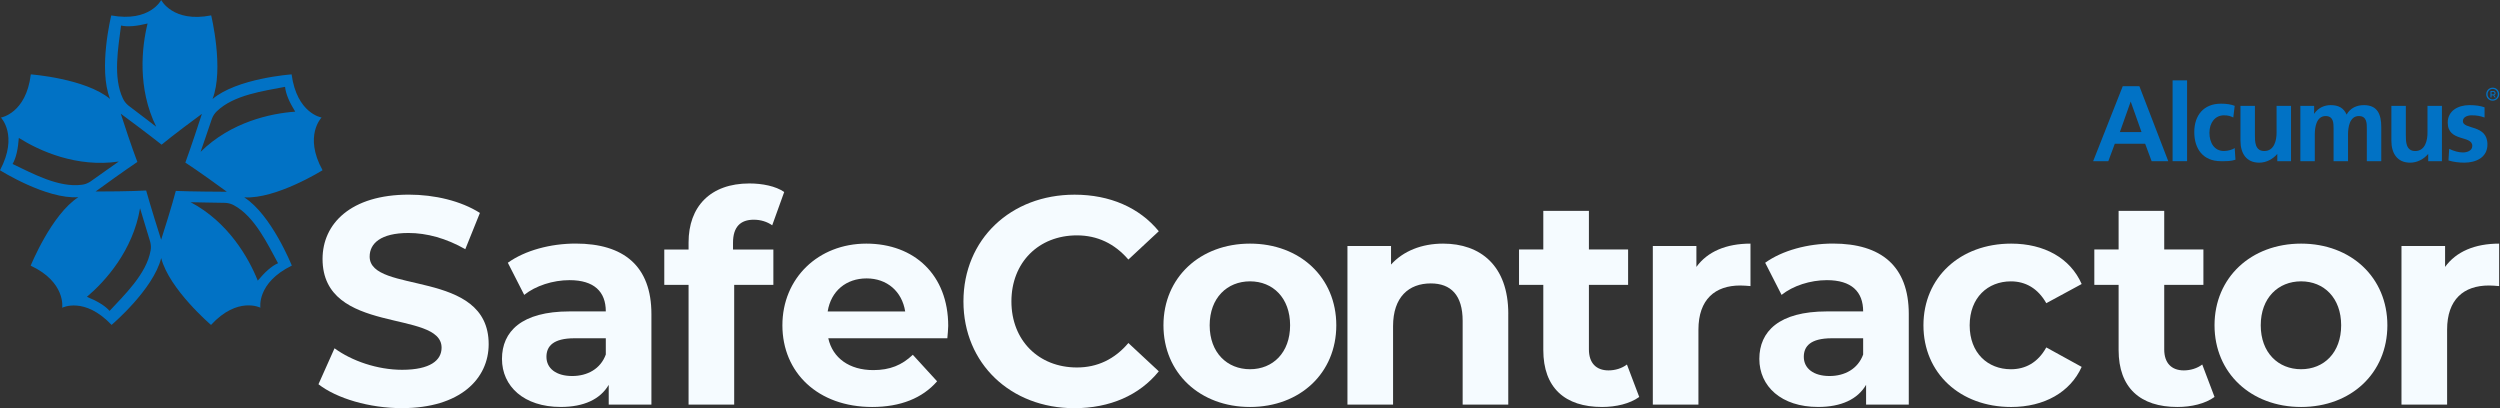 <svg width="196" height="32" viewBox="0 0 196 32" fill="none" xmlns="http://www.w3.org/2000/svg">
<rect x="0" y="0" width="196" height="32" fill="#333333" stroke="none"/>
<g clip-path="url(#clip0_832_18531)">
<path d="M167.048 7.957L166.198 10.354H167.896L167.046 7.957H167.048ZM166.426 6.758H167.727L169.992 12.637H168.688L168.179 11.267H165.801L165.292 12.637H164.103L166.424 6.758H166.426Z" fill="#0172C5"/>
<path d="M170.332 6.301H171.466V12.637H170.332V6.301Z" fill="#0172C5"/>
<path d="M175.089 9.212C174.861 9.098 174.692 9.041 174.353 9.041C173.674 9.041 173.219 9.612 173.219 10.411C173.219 11.21 173.616 11.838 174.353 11.838C174.693 11.838 175.032 11.724 175.201 11.61L175.26 12.523C174.919 12.637 174.581 12.637 174.126 12.637C172.711 12.637 172.032 11.667 172.032 10.354C172.032 9.041 172.768 8.128 174.126 8.128C174.579 8.128 174.919 8.185 175.201 8.299L175.089 9.212Z" fill="#0172C5"/>
<path d="M179.616 12.639H178.54V12.068C178.199 12.468 177.69 12.753 177.124 12.753C176.104 12.753 175.653 12.011 175.653 11.041V8.301H176.785V10.584C176.785 11.098 176.785 11.84 177.52 11.84C178.314 11.84 178.483 10.984 178.483 10.413V8.301H179.616V12.639Z" fill="#0172C5"/>
<path d="M180.408 8.299H181.427V8.927C181.767 8.413 182.277 8.242 182.728 8.242C183.353 8.242 183.748 8.471 183.974 8.984C184.257 8.471 184.765 8.242 185.331 8.242C186.407 8.242 186.691 8.984 186.691 9.955V12.637H185.559V10.069C185.559 9.669 185.559 9.098 184.935 9.098C184.199 9.098 184.086 10.012 184.086 10.525V12.637H182.952V10.069C182.952 9.669 182.952 9.098 182.33 9.098C181.594 9.098 181.48 10.012 181.48 10.525V12.637H180.348V8.299H180.404H180.408Z" fill="#0172C5"/>
<path d="M191.447 12.639H190.371V12.068C190.033 12.468 189.523 12.753 188.957 12.753C187.938 12.753 187.484 12.011 187.484 11.041V8.301H188.618V10.584C188.618 11.098 188.618 11.84 189.354 11.84C190.146 11.84 190.315 10.984 190.315 10.413V8.301H191.447V12.639Z" fill="#0172C5"/>
<path d="M194.788 9.213C194.447 9.098 194.221 9.041 193.768 9.041C193.486 9.041 193.089 9.155 193.089 9.498C193.089 10.183 195.015 9.726 195.015 11.325C195.015 12.352 194.109 12.752 193.204 12.752C192.752 12.752 192.354 12.694 191.959 12.58L192.017 11.667C192.356 11.838 192.752 11.953 193.091 11.953C193.375 11.953 193.828 11.838 193.828 11.439C193.828 10.582 191.902 11.153 191.902 9.612C191.902 8.699 192.694 8.242 193.601 8.242C194.11 8.242 194.451 8.299 194.789 8.413V9.213H194.788Z" fill="#0172C5"/>
<path d="M195.896 7.182C195.87 7.119 195.834 7.066 195.789 7.019C195.743 6.972 195.69 6.936 195.629 6.91C195.567 6.884 195.5 6.872 195.429 6.872C195.357 6.872 195.29 6.886 195.228 6.912C195.167 6.938 195.112 6.974 195.066 7.021C195.02 7.068 194.984 7.123 194.958 7.183C194.933 7.246 194.919 7.311 194.919 7.384C194.919 7.457 194.931 7.522 194.957 7.585C194.982 7.647 195.018 7.701 195.064 7.747C195.11 7.794 195.164 7.83 195.225 7.856C195.287 7.882 195.353 7.896 195.425 7.896C195.497 7.896 195.564 7.882 195.625 7.856C195.687 7.83 195.74 7.794 195.788 7.747C195.834 7.701 195.87 7.645 195.897 7.583C195.923 7.521 195.937 7.453 195.937 7.381C195.937 7.308 195.925 7.24 195.899 7.18L195.896 7.182ZM195.795 7.545C195.774 7.595 195.747 7.638 195.709 7.676C195.671 7.714 195.63 7.744 195.581 7.765C195.531 7.785 195.48 7.796 195.423 7.796C195.367 7.796 195.314 7.785 195.266 7.765C195.217 7.744 195.175 7.714 195.14 7.678C195.104 7.64 195.076 7.597 195.056 7.547C195.035 7.497 195.025 7.443 195.025 7.386C195.025 7.329 195.035 7.275 195.056 7.225C195.076 7.175 195.104 7.132 195.14 7.093C195.175 7.055 195.218 7.026 195.266 7.005C195.316 6.984 195.369 6.974 195.427 6.974C195.485 6.974 195.538 6.984 195.586 7.005C195.634 7.026 195.677 7.055 195.713 7.092C195.748 7.128 195.776 7.171 195.796 7.221C195.817 7.272 195.827 7.325 195.827 7.382C195.827 7.439 195.817 7.495 195.796 7.545H195.795Z" fill="#0172C5"/>
<path d="M195.6 7.431C195.636 7.401 195.653 7.358 195.653 7.305C195.653 7.251 195.636 7.211 195.6 7.18C195.564 7.149 195.514 7.133 195.451 7.133H195.252V7.635H195.336V7.474H195.451C195.451 7.474 195.463 7.472 195.47 7.472L195.574 7.635H195.66L195.545 7.457C195.564 7.45 195.583 7.441 195.598 7.429L195.6 7.431ZM195.446 7.405H195.336V7.206H195.446C195.485 7.206 195.516 7.215 195.538 7.232C195.56 7.249 195.571 7.273 195.571 7.305C195.571 7.336 195.56 7.362 195.538 7.379C195.516 7.396 195.485 7.405 195.446 7.405Z" fill="#0172C5"/>
<path d="M24.967 30.127L26.227 27.306C27.58 28.3 29.598 28.992 31.524 28.992C33.725 28.992 34.62 28.252 34.62 27.259C34.62 24.23 25.288 26.311 25.288 20.3C25.288 17.548 27.489 15.26 32.053 15.26C34.071 15.26 36.133 15.746 37.625 16.694L36.479 19.537C34.989 18.683 33.452 18.266 32.03 18.266C29.829 18.266 28.981 19.098 28.981 20.115C28.981 23.097 38.312 21.041 38.312 26.982C38.312 29.687 36.089 31.998 31.504 31.998C28.959 31.998 26.39 31.235 24.968 30.125L24.967 30.127Z" fill="#F5FBFF"/>
<path d="M51.071 24.624V31.721H47.724V30.172C47.059 31.305 45.774 31.905 43.963 31.905C41.074 31.905 39.355 30.286 39.355 28.137C39.355 25.989 40.891 24.415 44.652 24.415H47.495C47.495 22.865 46.578 21.964 44.652 21.964C43.346 21.964 41.993 22.403 41.098 23.119L39.814 20.599C41.167 19.629 43.161 19.096 45.133 19.096C48.894 19.096 51.071 20.854 51.071 24.621V24.624ZM47.495 27.791V26.52H45.042C43.368 26.52 42.841 27.145 42.841 27.977C42.841 28.878 43.597 29.48 44.859 29.48C46.051 29.48 47.084 28.924 47.496 27.791H47.495Z" fill="#F5FBFF"/>
<path d="M57.468 19.562H60.632V22.336H57.56V31.722H53.984V22.336H52.08V19.562H53.984V19.006C53.984 16.209 55.68 14.383 58.754 14.383C59.763 14.383 60.816 14.59 61.482 15.052L60.541 17.664C60.151 17.387 59.646 17.225 59.096 17.225C58.041 17.225 57.468 17.802 57.468 19.029V19.56V19.562Z" fill="#F5FBFF"/>
<path d="M74.268 26.52H64.937C65.28 28.07 66.587 29.016 68.468 29.016C69.775 29.016 70.716 28.623 71.564 27.814L73.468 29.895C72.322 31.213 70.601 31.907 68.378 31.907C64.114 31.907 61.34 29.201 61.34 25.503C61.34 21.805 64.16 19.1 67.919 19.1C71.679 19.1 74.34 21.551 74.34 25.55C74.34 25.826 74.294 26.221 74.271 26.52H74.268ZM64.89 24.417H70.967C70.716 22.845 69.546 21.827 67.94 21.827C66.334 21.827 65.144 22.822 64.89 24.417Z" fill="#F5FBFF"/>
<path d="M75.534 23.632C75.534 18.754 79.249 15.263 84.246 15.263C87.02 15.263 89.336 16.28 90.849 18.129L88.465 20.349C87.388 19.1 86.035 18.453 84.431 18.453C81.427 18.453 79.295 20.58 79.295 23.632C79.295 26.683 81.427 28.81 84.431 28.81C86.035 28.81 87.388 28.163 88.465 26.892L90.849 29.111C89.336 30.983 87.02 32.002 84.224 32.002C79.249 32.002 75.534 28.511 75.534 23.633V23.632Z" fill="#F5FBFF"/>
<path d="M91.215 25.503C91.215 21.758 94.082 19.1 98.002 19.1C101.922 19.1 104.766 21.758 104.766 25.503C104.766 29.248 101.923 31.907 98.002 31.907C94.08 31.907 91.215 29.248 91.215 25.503ZM101.144 25.503C101.144 23.353 99.791 22.057 98.002 22.057C96.213 22.057 94.838 23.351 94.838 25.503C94.838 27.655 96.213 28.947 98.002 28.947C99.791 28.947 101.144 27.653 101.144 25.503Z" fill="#F5FBFF"/>
<path d="M118.248 24.602V31.721H114.672V25.155C114.672 23.144 113.755 22.22 112.173 22.22C110.454 22.22 109.216 23.284 109.216 25.572V31.721H105.64V19.285H109.057V20.741C110.02 19.677 111.465 19.1 113.138 19.1C116.049 19.1 118.25 20.81 118.25 24.602H118.248Z" fill="#F5FBFF"/>
<path d="M128.515 31.122C127.781 31.652 126.704 31.907 125.604 31.907C122.693 31.907 120.995 30.404 120.995 27.444V22.334H119.091V19.56H120.995V16.531H124.571V19.56H127.643V22.334H124.571V27.397C124.571 28.461 125.144 29.039 126.107 29.039C126.634 29.039 127.162 28.876 127.552 28.577L128.515 31.12V31.122Z" fill="#F5FBFF"/>
<path d="M137.238 19.1V22.429C136.94 22.407 136.711 22.383 136.435 22.383C134.463 22.383 133.157 23.469 133.157 25.851V31.723H129.581V19.285H132.998V20.926C133.868 19.724 135.336 19.1 137.239 19.1H137.238Z" fill="#F5FBFF"/>
<path d="M149.648 24.624V31.721H146.301V30.172C145.635 31.305 144.351 31.905 142.54 31.905C139.651 31.905 137.932 30.286 137.932 28.137C137.932 25.989 139.468 24.415 143.229 24.415H146.071C146.071 22.865 145.155 21.964 143.229 21.964C141.922 21.964 140.569 22.403 139.675 23.119L138.39 20.599C139.743 19.629 141.738 19.096 143.71 19.096C147.47 19.096 149.648 20.854 149.648 24.621V24.624ZM146.071 27.791V26.52H143.619C141.944 26.52 141.418 27.145 141.418 27.977C141.418 28.878 142.174 29.48 143.436 29.48C144.628 29.48 145.661 28.924 146.073 27.791H146.071Z" fill="#F5FBFF"/>
<path d="M150.798 25.503C150.798 21.758 153.665 19.1 157.677 19.1C160.268 19.1 162.309 20.233 163.203 22.267L160.429 23.77C159.764 22.59 158.779 22.059 157.655 22.059C155.844 22.059 154.422 23.331 154.422 25.505C154.422 27.679 155.844 28.949 157.655 28.949C158.779 28.949 159.764 28.44 160.429 27.238L163.203 28.764C162.309 30.751 160.268 31.908 157.677 31.908C153.665 31.908 150.798 29.25 150.798 25.505V25.503Z" fill="#F5FBFF"/>
<path d="M173.619 31.122C172.885 31.652 171.808 31.907 170.708 31.907C167.797 31.907 166.099 30.404 166.099 27.444V22.334H164.195V19.56H166.099V16.531H169.675V19.56H172.747V22.334H169.675V27.397C169.675 28.461 170.248 29.039 171.211 29.039C171.738 29.039 172.266 28.876 172.656 28.577L173.619 31.12V31.122Z" fill="#F5FBFF"/>
<path d="M173.619 25.503C173.619 21.758 176.486 19.1 180.406 19.1C184.326 19.1 187.17 21.758 187.17 25.503C187.17 29.248 184.327 31.907 180.406 31.907C176.484 31.907 173.619 29.248 173.619 25.503ZM183.547 25.503C183.547 23.353 182.195 22.057 180.406 22.057C178.617 22.057 177.242 23.351 177.242 25.503C177.242 27.655 178.617 28.947 180.406 28.947C182.195 28.947 183.547 27.653 183.547 25.503Z" fill="#F5FBFF"/>
<path d="M195.933 19.1V22.429C195.636 22.407 195.407 22.383 195.131 22.383C193.159 22.383 191.853 23.469 191.853 25.851V31.723H188.276V19.285H191.694V20.926C192.564 19.724 194.032 19.1 195.935 19.1H195.933Z" fill="#F5FBFF"/>
<path d="M19.14 15.473C21.642 15.625 25.288 13.345 25.288 13.345C23.799 10.647 25.212 9.213 25.212 9.213C25.212 9.213 23.282 8.91 22.861 5.831C22.861 5.831 18.598 6.13 16.662 7.763C17.578 5.409 16.557 1.206 16.557 1.206C13.552 1.801 12.637 0.002 12.637 0.002C12.637 0.002 11.755 1.759 8.723 1.211C8.723 1.211 7.686 5.394 8.628 7.756C6.692 6.149 2.415 5.831 2.415 5.831C2.049 8.896 0.07 9.218 0.07 9.218C0.07 9.218 1.454 10.609 0 13.347C0 13.347 3.622 15.633 6.142 15.46C4.028 16.822 2.406 20.828 2.406 20.828C5.184 22.129 4.876 24.127 4.876 24.127C4.876 24.127 6.614 23.227 8.748 25.471C8.748 25.471 12.023 22.701 12.637 20.231C13.268 22.679 16.544 25.474 16.544 25.474C18.627 23.21 20.416 24.123 20.416 24.123C20.416 24.123 20.106 22.177 22.879 20.823C22.879 20.823 21.279 16.824 19.142 15.471L19.14 15.473ZM16.8 8.955C16.858 8.87 16.927 8.794 17 8.722C18.329 7.433 20.705 7.128 22.35 6.808C22.401 7.364 22.694 8.023 23.145 8.754C21.264 8.886 18.116 9.545 15.726 11.906C15.926 11.311 16.222 10.488 16.588 9.384C16.602 9.342 16.617 9.303 16.634 9.261C16.675 9.164 16.722 9.066 16.8 8.953V8.955ZM9.489 2.003C10.029 2.124 10.739 2.048 11.57 1.842C11.114 3.688 10.761 6.912 12.247 9.936C11.748 9.559 11.064 9.022 10.137 8.329C10.103 8.303 10.069 8.275 10.036 8.248C9.957 8.178 9.879 8.102 9.797 7.993C9.735 7.91 9.684 7.822 9.639 7.729C8.834 6.056 9.282 3.681 9.489 2.005V2.003ZM0.985 12.859C1.267 12.378 1.414 11.674 1.476 10.813C3.075 11.821 6.007 13.156 9.314 12.664C8.805 13.027 8.088 13.516 7.147 14.193C7.111 14.219 7.075 14.241 7.04 14.264C6.951 14.317 6.855 14.369 6.727 14.414C6.631 14.447 6.53 14.469 6.429 14.483C4.602 14.739 2.502 13.575 0.987 12.857L0.985 12.859ZM11.805 19.653C11.481 21.483 9.735 23.141 8.591 24.374C8.225 23.955 7.606 23.596 6.814 23.27C8.259 22.049 10.422 19.648 10.98 16.322C11.165 16.922 11.406 17.763 11.751 18.873C11.765 18.915 11.775 18.956 11.786 19C11.81 19.102 11.828 19.211 11.832 19.347C11.834 19.451 11.823 19.553 11.805 19.655V19.653ZM12.634 18.794C12.63 18.783 12.627 18.775 12.624 18.764C11.784 16.125 11.459 14.935 11.459 14.935C11.459 14.935 10.222 15.014 7.495 15.014C7.503 15.009 7.512 15.002 7.518 14.997C9.747 13.374 10.77 12.696 10.77 12.696C10.77 12.696 10.313 11.534 9.47 8.917C9.478 8.924 9.485 8.929 9.494 8.934C11.712 10.572 12.668 11.342 12.668 11.342C12.668 11.342 13.623 10.545 15.829 8.927C15.825 8.938 15.822 8.946 15.82 8.957C14.962 11.591 14.531 12.747 14.531 12.747C14.531 12.747 15.577 13.416 17.785 15.033C17.775 15.033 17.765 15.033 17.755 15.033C15.006 15.023 13.783 14.968 13.783 14.968C13.783 14.968 13.475 16.178 12.632 18.797L12.634 18.794ZM20.207 21.999C19.503 20.235 17.907 17.417 14.945 15.853C15.567 15.862 16.434 15.889 17.589 15.902C17.631 15.902 17.676 15.903 17.719 15.909C17.823 15.917 17.931 15.933 18.059 15.973C18.157 16.002 18.251 16.045 18.341 16.094C19.968 16.969 20.989 19.157 21.798 20.636C21.29 20.857 20.76 21.34 20.209 22.001L20.207 21.999Z" fill="#0172C5"/>
</g>
<defs>
<clipPath id="clip0_832_18531">
<rect width="196" height="32" fill="white"/>
</clipPath>
</defs>
</svg>
